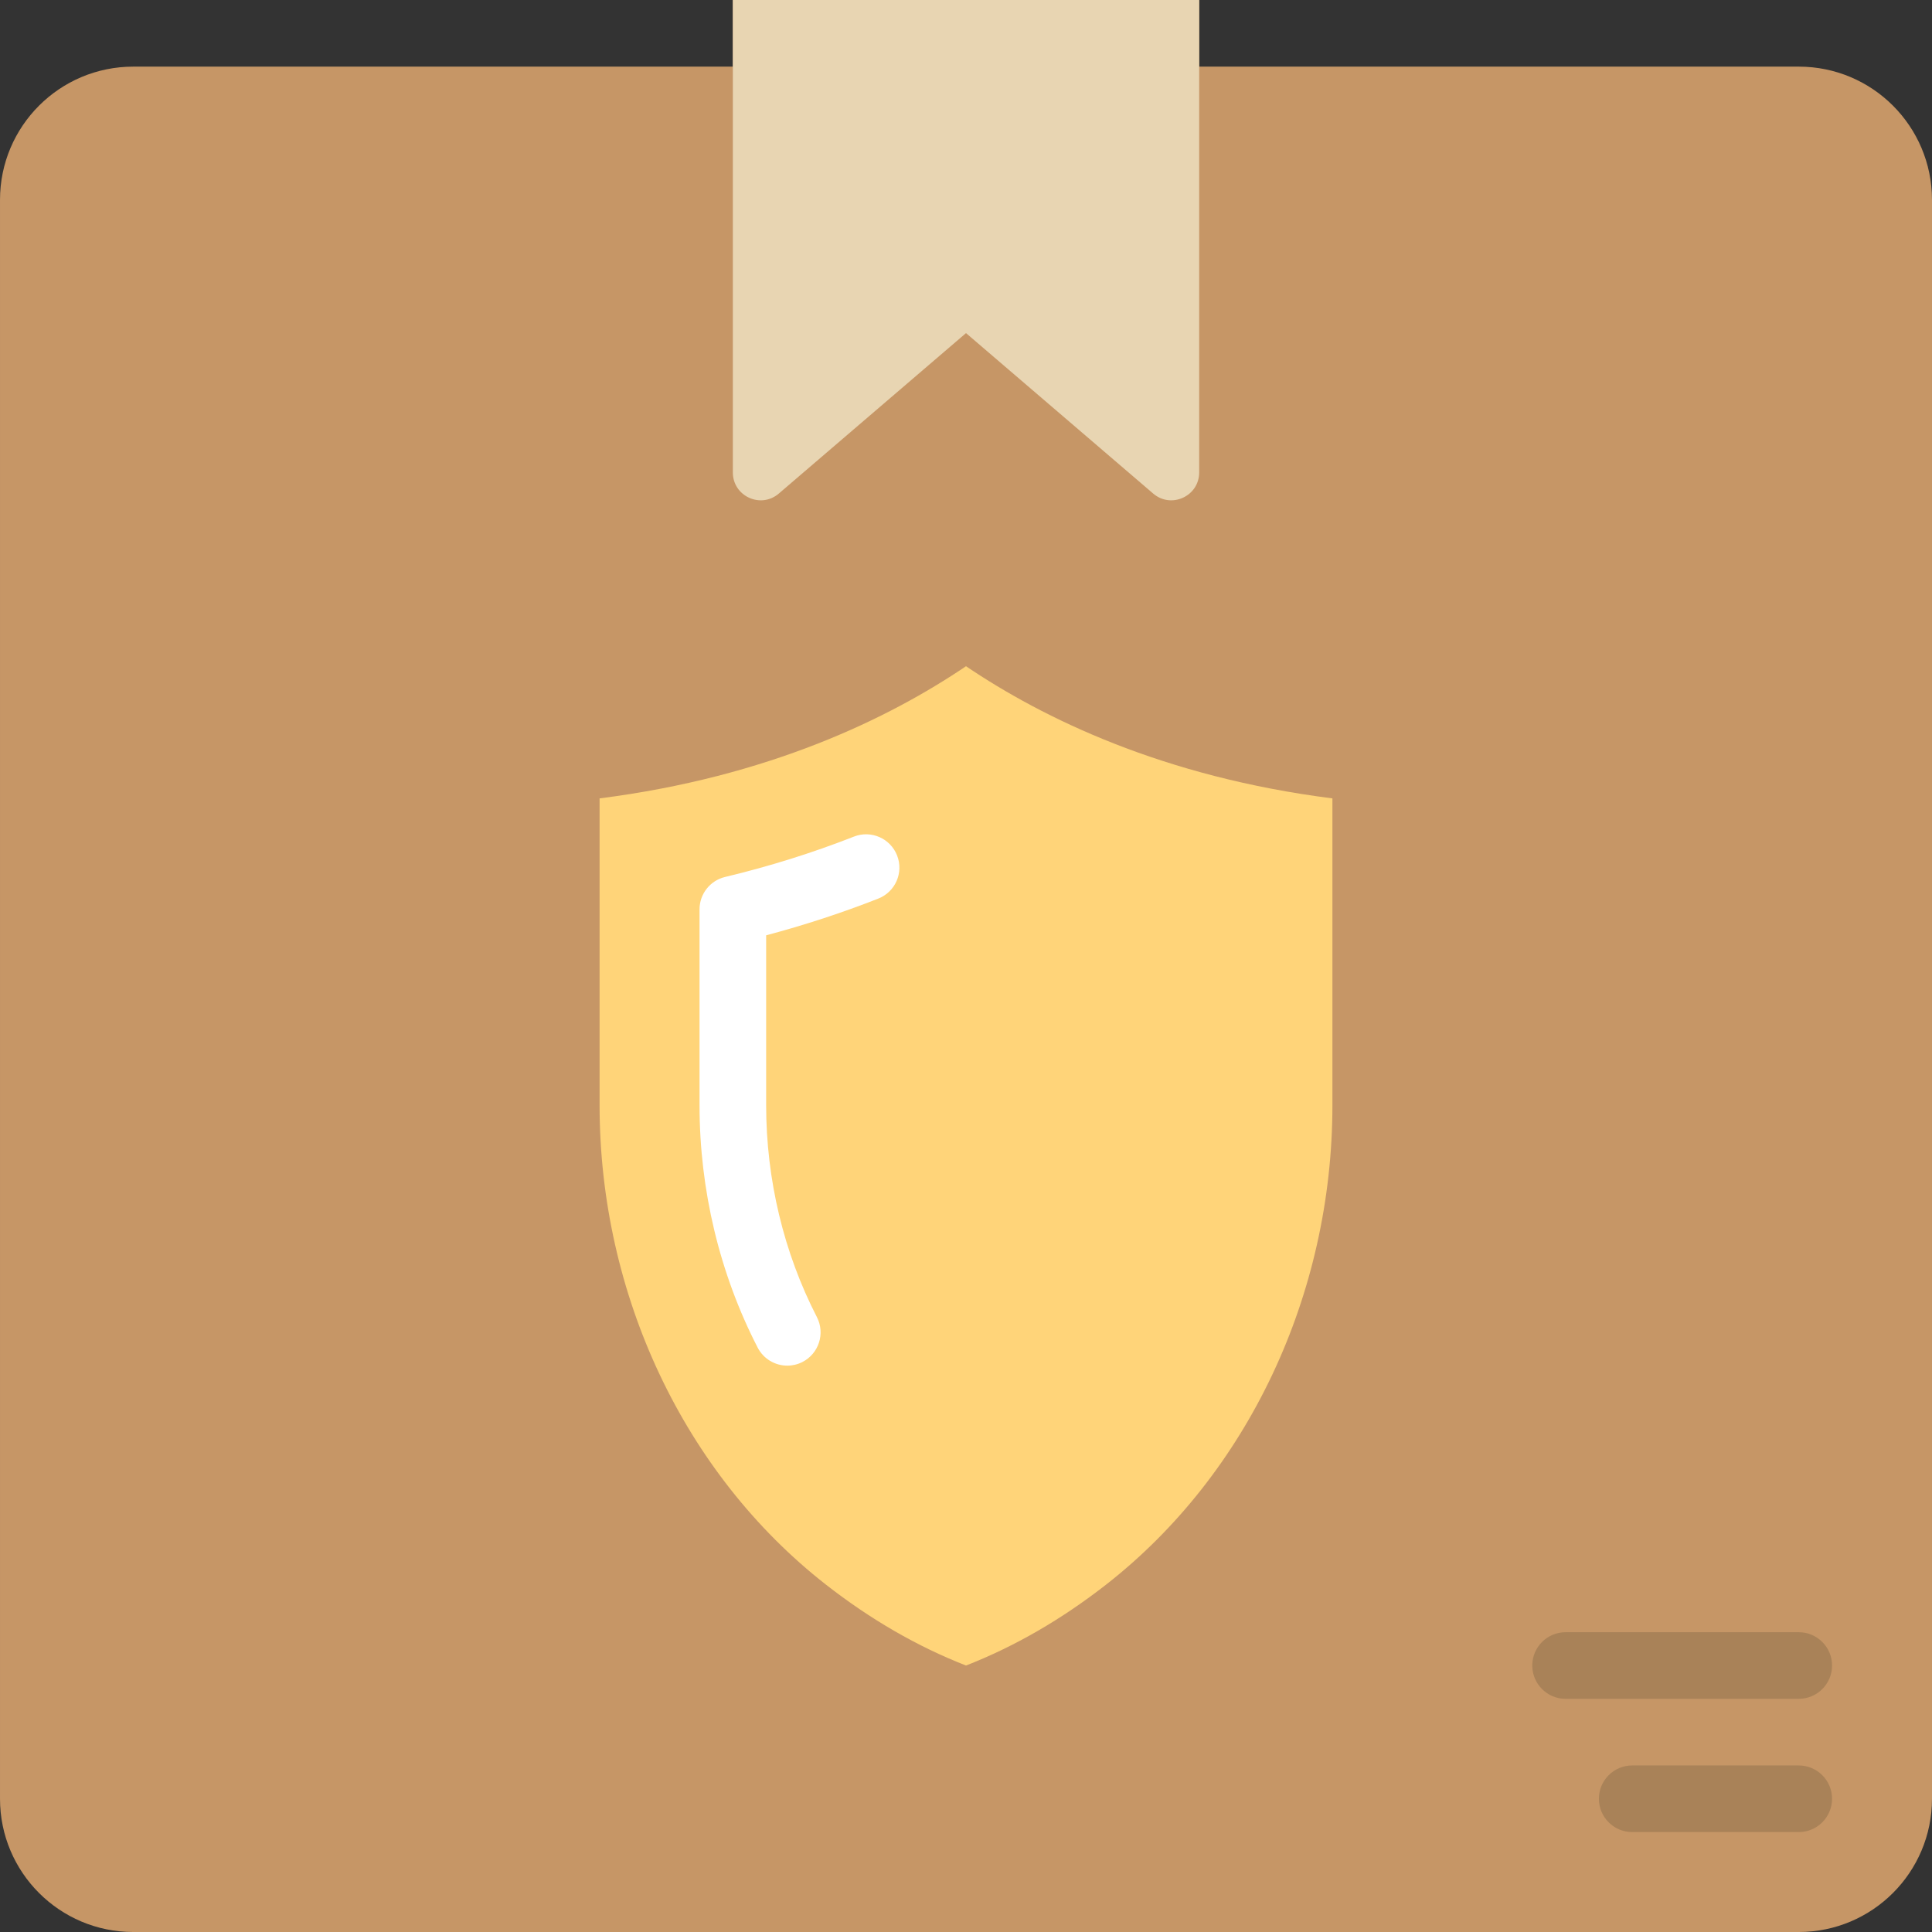 <?xml version="1.0" encoding="iso-8859-1"?>
<!-- Uploaded to: SVG Repo, www.svgrepo.com, Generator: SVG Repo Mixer Tools -->
<svg height="800px" width="800px" version="1.1" id="Layer_1" xmlns="http://www.w3.org/2000/svg" xmlns:xlink="http://www.w3.org/1999/xlink" 
	 viewBox="0 0 503.325 503.325" xml:space="preserve">
<rect x="0" y="0" width="503.325" height="503.325" fill="#333333" stroke="none"/>
<g>
	<path style="fill:#C69666;" d="M312.408,17.359V0.003H190.917v17.356H34.713c-19.17,0-34.712,15.542-34.712,34.712v416.542
		c0,19.17,15.542,34.712,34.712,34.712h433.898c19.17,0,34.712-15.542,34.712-34.712V52.07c0-19.17-15.542-34.712-34.712-34.712
		H312.408z"/>
	<path style="fill:#E8D5B2;" d="M300.427,128.581L251.666,86.78l-48.77,41.802c-4.703,4.035-11.976,0.694-11.976-5.511V0h121.492
		v123.071C312.412,129.276,305.131,132.617,300.427,128.581"/>
	<path style="fill:#FFD479;" d="M251.662,433.901c-12.67-4.946-24.923-12.028-36.56-21.131
		c-36.881-28.854-58.897-75.524-58.897-124.841v-79.933c44.093-5.597,75.403-20.871,95.458-34.434
		c20.055,13.564,51.365,28.837,95.458,34.434v79.933c0,49.317-22.016,95.987-58.889,124.841
		C276.585,421.873,264.332,428.954,251.662,433.901"/>
	<path style="fill:#FFFFFF;" d="M205.108,355.778c-3.15,0-6.179-1.718-7.723-4.703c-9.91-19.239-15.143-41.073-15.143-63.15v-51.018
		c0-4.009,2.751-7.506,6.647-8.435c11.559-2.768,22.858-6.309,33.575-10.518c4.452-1.762,9.502,0.451,11.247,4.912
		c1.753,4.46-0.443,9.494-4.912,11.238c-9.39,3.697-19.187,6.899-29.201,9.563v44.258c0,19.326,4.573,38.409,13.217,55.201
		c2.196,4.261,0.521,9.494-3.74,11.689C207.806,355.466,206.444,355.778,205.108,355.778"/>
	<g>
		<path style="fill:#A98258;" d="M468.611,477.291h-43.39c-4.79,0-8.678-3.888-8.678-8.678s3.888-8.678,8.678-8.678h43.39
			c4.79,0,8.678,3.888,8.678,8.678S473.402,477.291,468.611,477.291"/>
		<path style="fill:#A98258;" d="M468.611,442.579h-60.746c-4.79,0-8.678-3.888-8.678-8.678s3.888-8.678,8.678-8.678h60.746
			c4.79,0,8.678,3.888,8.678,8.678S473.402,442.579,468.611,442.579"/>
	</g>
</g>
</svg>
